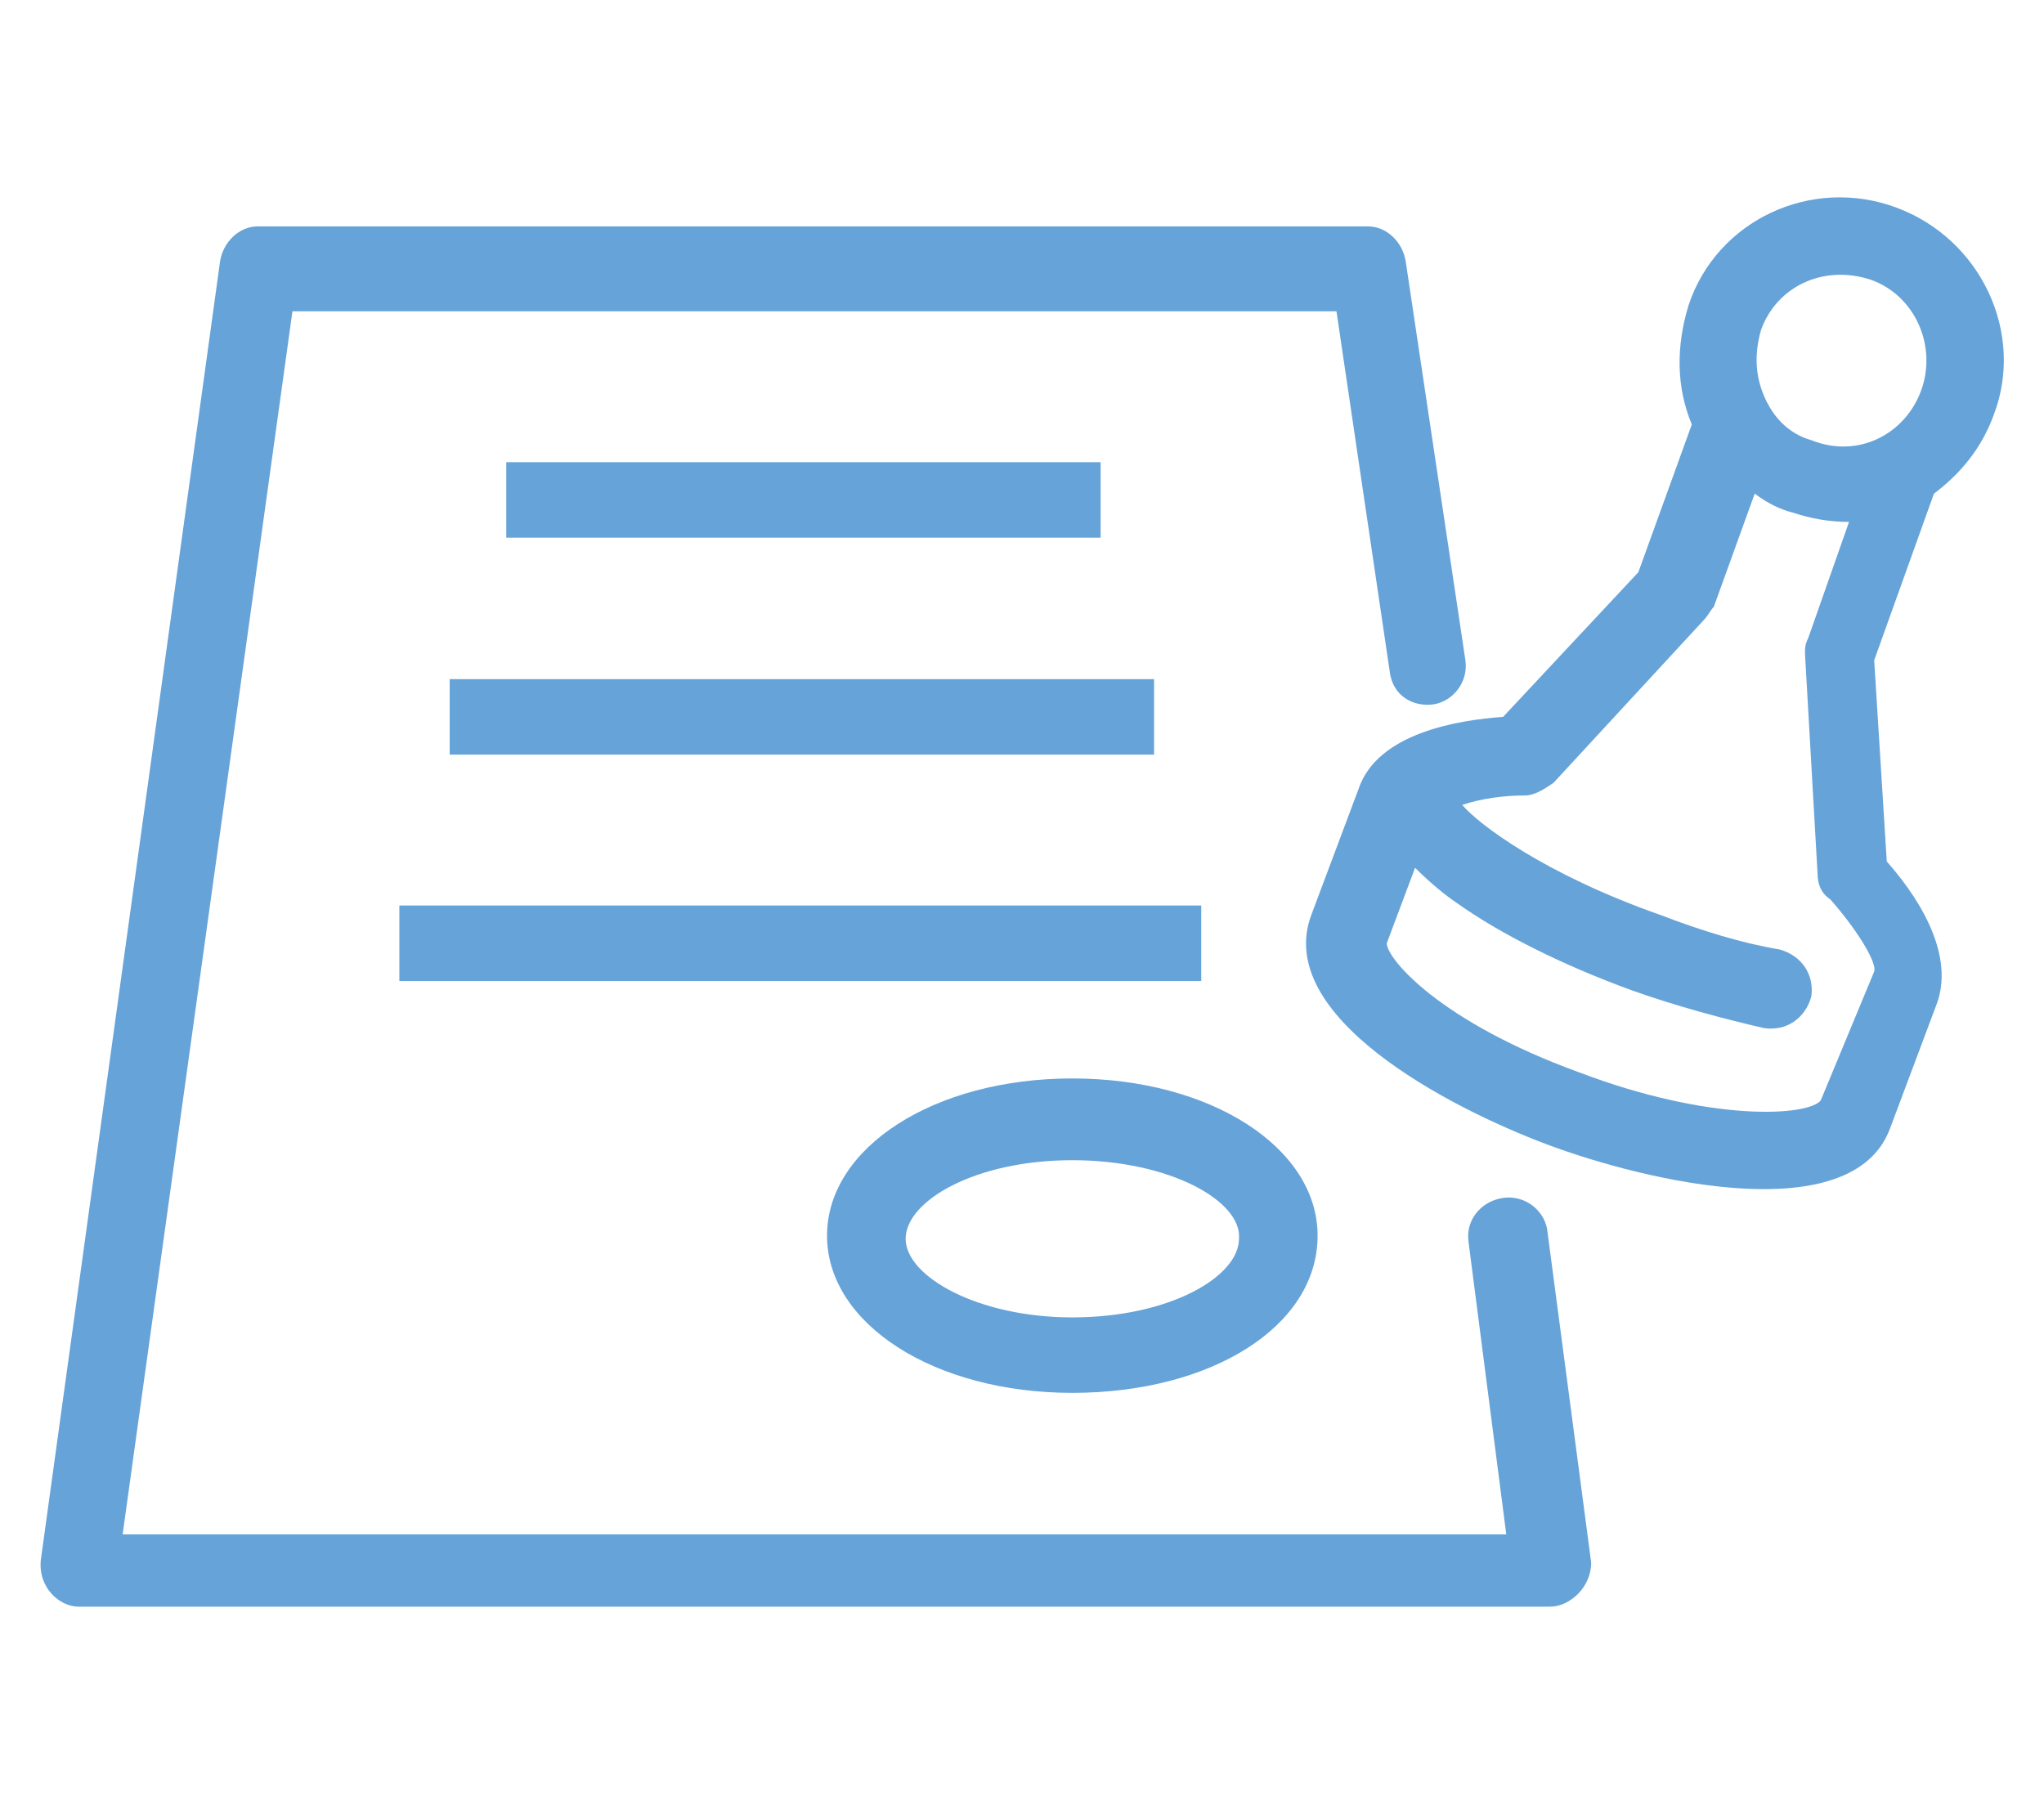 <?xml version="1.0" encoding="utf-8"?>
<!-- Generator: Adobe Illustrator 28.0.0, SVG Export Plug-In . SVG Version: 6.00 Build 0)  -->
<svg version="1.1" id="Layer_1" xmlns="http://www.w3.org/2000/svg" xmlns:xlink="http://www.w3.org/1999/xlink" x="0px" y="0px"
	 viewBox="0 0 65 57.4" style="enable-background:new 0 0 65 57.4;" xml:space="preserve">
<style type="text/css">
	.st0{fill:#66A3D8;}
</style>
<g>
	<path class="st0" d="M87.8,18.4v-1.5c1.5-0.1,2.4-0.1,2.8-0.3c0.3-0.1,0.5-0.4,0.6-0.8c0.1-0.6,0.2-2.2,0.2-5V-0.7
		c0-3.2,0-4.9-0.1-5.3h-2.8c-1.4,0-2.6,0.1-3.7,0.1c-0.5,0.1-0.6,0.1-0.7,0.1c-0.1,0.1-0.2,0.3-0.3,0.6c-0.2,0.9-0.3,1.9-0.3,3H82
		c-0.1-2.6-0.1-4.1-0.1-4.4c-0.1-0.6-0.1-1.2-0.2-1.8l0.2-0.2c0.6,0.1,1.2,0.1,1.9,0.1c1.1,0.1,3.2,0.1,6.4,0.1H98
		c3.2,0,5.4,0,6.5-0.1c0.6,0,1.2-0.1,1.8-0.1l0.2,0.2c-0.1,0.8-0.2,1.5-0.2,2.1c0,0.1-0.1,1.5-0.1,4.2h-1.6c0-1-0.1-1.9-0.3-2.8
		c-0.1-0.5-0.1-0.7-0.3-0.8c-0.1-0.1-0.3-0.1-0.6-0.1c-1-0.1-2.3-0.1-3.8-0.1h-2.8c-0.1,0.5-0.1,2.2-0.1,5.3v11.5
		c0,2.8,0.1,4.4,0.2,5c0.1,0.3,0.3,0.6,0.6,0.7c0.3,0.1,1.2,0.3,2.8,0.3v1.5c-2.5-0.1-4.6-0.2-6.3-0.2
		C92.3,18.3,90.2,18.3,87.8,18.4z"/>
	<path class="st0" d="M108.5,18.4v-1.6c1.4-0.1,2.3-0.2,2.6-0.3c0.1-0.1,0.3-0.1,0.4-0.3c0.1-0.2,0.2-0.4,0.3-0.7
		c0.1-0.7,0.2-2.3,0.3-4.8c0.1-1.2,0.1-3.2,0.1-6.1c0-2.6,0-4.9-0.1-6.9c-0.1-2-0.1-3.2-0.3-3.6c-0.1-0.2-0.1-0.3-0.3-0.4
		c-0.1-0.1-0.3-0.2-0.6-0.2c-0.8-0.1-1.6-0.2-2.3-0.3v-1.6c2.6,0.1,4.4,0.1,5.5,0.1c1.3,0,2.6-0.1,4-0.1l1.7,3.8l1.4,2.9l6.1,12.6
		c1.3-2.5,2.3-4.5,3-5.9l2.5-5.3c1.4-3,2.3-4.8,2.6-5.5s0.6-1.5,1.1-2.6c1.7,0.1,2.8,0.1,3.2,0.1l5.7-0.1v1.6H145
		c-1.3,0-2.1,0.1-2.4,0.5c-0.3,0.3-0.5,0.9-0.5,1.8c0,1.1,0,1.9,0,2.4L142,3.5v6.8c0,1.6,0,2.6,0,2.9c0.1,1.6,0.2,2.6,0.3,3
		c0.1,0.2,0.1,0.3,0.2,0.5c0.1,0.1,0.3,0.2,0.5,0.3c0.2,0.1,1,0.1,2.4,0.2v1.6l-6.1-0.1l-6,0.1v-1.6c1.6-0.1,2.5-0.1,2.7-0.3
		c0.2-0.1,0.4-0.5,0.5-0.9c0.1-0.5,0.1-2.1,0.1-4.8V-3.1l-4.4,9l-2.1,4.5c-0.6,1.2-1.4,2.9-2.4,5.2c-0.6,1.4-1.1,2.4-1.5,3.3h-1.3
		c-0.5-1.1-1.2-2.6-2-4.4c-1.5-3.2-2.6-5.6-3.4-7.2l-5-10.3v9.5c0,1.5,0,3.5,0.1,5.6c0.1,2.2,0.1,3.4,0.1,3.7
		c0.1,0.3,0.1,0.5,0.3,0.6c0.1,0.1,0.3,0.3,0.6,0.3s1,0.2,2.4,0.3v1.6c-1.4-0.1-2.9-0.1-4.4-0.1C111.2,18.3,109.7,18.4,108.5,18.4z"
		/>
</g>
<g>
	<g>
		<path class="st0" d="M-115.2,53.9c-0.6,0-1-0.4-1-1v-54c0-0.6,0.4-1,1-1s1,0.4,1,1v54C-114.2,53.4-114.6,53.9-115.2,53.9z"/>
		<path class="st0" d="M-112.1,6h-3.1c-0.6,0-1-0.4-1-1s0.4-1,1-1h3.1c0.6,0,1,0.4,1,1S-111.5,6-112.1,6z"/>
		<path class="st0" d="M-112.1,19.2h-3.1c-0.6,0-1-0.4-1-1s0.4-1,1-1h3.1c0.6,0,1,0.4,1,1S-111.5,19.2-112.1,19.2z"/>
		<path class="st0" d="M-112.1,32.4h-3.1c-0.6,0-1-0.4-1-1s0.4-1,1-1h3.1c0.6,0,1,0.4,1,1S-111.5,32.4-112.1,32.4z"/>
		<path class="st0" d="M-112.1,45.6h-3.1c-0.6,0-1-0.4-1-1s0.4-1,1-1h3.1c0.6,0,1,0.4,1,1S-111.5,45.6-112.1,45.6z"/>
	</g>
	<g>
		<path class="st0" d="M-52.7,53.9h-62.5c-0.6,0-1-0.4-1-1s0.4-1,1-1h62.5c0.6,0,1,0.4,1,1S-52.1,53.9-52.7,53.9z"/>
		<path class="st0" d="M-107.5,53.9c-0.6,0-1-0.4-1-1v-3.1c0-0.6,0.4-1,1-1s1,0.4,1,1v3.1C-106.5,53.4-107,53.9-107.5,53.9z"/>
		<path class="st0" d="M-94.3,53.9c-0.6,0-1-0.4-1-1v-3.1c0-0.6,0.4-1,1-1s1,0.4,1,1v3.1C-93.3,53.4-93.7,53.9-94.3,53.9z"/>
		<path class="st0" d="M-81.1,53.9c-0.6,0-1-0.4-1-1v-3.1c0-0.6,0.4-1,1-1s1,0.4,1,1v3.1C-80.1,53.4-80.5,53.9-81.1,53.9z"/>
		<path class="st0" d="M-67.9,53.9c-0.6,0-1-0.4-1-1v-3.1c0-0.6,0.4-1,1-1s1,0.4,1,1v3.1C-66.9,53.4-67.3,53.9-67.9,53.9z"/>
	</g>
	<path class="st0" d="M-106.3,43.7c-0.3,0-0.5-0.1-0.7-0.3c-0.4-0.4-0.4-1,0-1.4l23.4-23.6c0.2-0.2,0.4-0.3,0.7-0.3c0,0,0,0,0,0
		c0.3,0,0.5,0.1,0.7,0.3l7.7,8.2l15.2-14.9c0.4-0.4,1-0.4,1.4,0c0.4,0.4,0.4,1,0,1.4l-15.9,15.7c-0.2,0.2-0.5,0.3-0.7,0.3
		c-0.3,0-0.5-0.1-0.7-0.3l-7.7-8.2l-22.7,22.8C-105.8,43.6-106,43.7-106.3,43.7z"/>
	<path class="st0" d="M-106.3,31.2c-0.3,0-0.5-0.1-0.7-0.3c-0.4-0.4-0.4-1,0-1.4l9.8-9.6c0.2-0.2,0.4-0.3,0.7-0.3c0,0,0,0,0,0
		c0.3,0,0.5,0.1,0.7,0.3l3.4,3.4c0.4,0.4,0.4,1,0,1.4c-0.4,0.4-1,0.4-1.4,0l-2.7-2.7l-9.1,8.9C-105.8,31.1-106,31.2-106.3,31.2z"/>
	<path class="st0" d="M-74.2,44.5C-74.2,44.5-74.2,44.5-74.2,44.5c-0.3,0-0.5-0.1-0.7-0.3L-88.8,30c-0.4-0.4-0.4-1,0-1.4
		c0.4-0.4,1-0.4,1.4,0l13.2,13.5l14.6-14.3c0.4-0.4,1-0.4,1.4,0c0.4,0.4,0.4,1,0,1.4l-15.3,15C-73.7,44.4-73.9,44.5-74.2,44.5z"/>
	<path class="st0" d="M-58.6,20.3c-0.6,0-1-0.4-1-1v-6.8c0-0.6,0.4-1,1-1s1,0.4,1,1v6.8C-57.6,19.8-58,20.3-58.6,20.3z"/>
	<path class="st0" d="M-58.6,13.4h-6.8c-0.6,0-1-0.4-1-1s0.4-1,1-1h6.8c0.6,0,1,0.4,1,1S-58,13.4-58.6,13.4z"/>
	<path class="st0" d="M-58.9,36.4c-0.6,0-1-0.4-1-1v-6.8c0-0.6,0.4-1,1-1s1,0.4,1,1v6.8C-57.9,35.9-58.4,36.4-58.9,36.4z"/>
	<path class="st0" d="M-58.9,29.5h-6.8c-0.6,0-1-0.4-1-1s0.4-1,1-1h6.8c0.6,0,1,0.4,1,1S-58.4,29.5-58.9,29.5z"/>
</g>
<g>
	<path class="st0" d="M49.3,51.1H2.5c-0.6,0-1.3-0.6-1.2-1.5L7,8.3c0.1-0.6,0.6-1.1,1.2-1.1h35.3c0.6,0,1.1,0.5,1.2,1.1L46.6,21
		c0.1,0.7-0.4,1.3-1,1.4c-0.7,0.1-1.3-0.3-1.4-1L42.5,9.9H9.3L3.9,48.8h44l-1.2-9.3c-0.1-0.7,0.4-1.3,1.1-1.4c0.7-0.1,1.3,0.4,1.4,1
		l1.4,10.6C50.6,50.5,49.9,51.1,49.3,51.1z"/>
	<path class="st0" d="M60.3,6.6c-2.7-1-5.7,0.4-6.6,3.1c-0.4,1.3-0.4,2.6,0.1,3.8l-1.7,4.7l-4.3,4.6c-1.4,0.1-4,0.5-4.6,2.3l-1.5,4
		c-1.2,3.2,4.3,6.1,7.5,7.3c3.2,1.2,9.7,2.7,10.9-0.5l1.5-4c0.6-1.7-0.8-3.6-1.6-4.5L59.6,21l1.9-5.3v0c0.8-0.6,1.5-1.4,1.9-2.5
		C64.4,10.6,63,7.6,60.3,6.6z M57.9,35c-0.4,0.5-3.5,0.7-7.7-0.9c-4.4-1.6-6.1-3.6-6.1-4.1l0.9-2.4c0.5,0.5,1,0.9,1.3,1.1
		c1.4,1,3.4,2,5.6,2.8c1.4,0.5,2.9,0.9,4.2,1.2c0.7,0.1,1.3-0.3,1.5-1c0.1-0.7-0.3-1.3-1-1.5c-1.2-0.2-2.5-0.6-3.8-1.1
		c-3.7-1.3-5.8-2.9-6.3-3.5c0.6-0.2,1.3-0.3,2-0.3c0.3,0,0.6-0.2,0.9-0.4l4.8-5.2c0.1-0.1,0.2-0.3,0.3-0.4l1.3-3.6
		c0.4,0.3,0.8,0.5,1.2,0.6c0.6,0.2,1.2,0.3,1.8,0.3h0l-1.3,3.7c-0.1,0.2-0.1,0.3-0.1,0.5l0.4,7c0,0.3,0.1,0.6,0.4,0.8
		c0.8,0.9,1.5,2,1.4,2.3L57.9,35z M61.1,12.4c-0.5,1.4-2,2.2-3.5,1.6c-0.7-0.2-1.2-0.7-1.5-1.4c-0.3-0.7-0.3-1.4-0.1-2.1
		c0.5-1.4,2-2.1,3.5-1.6C60.9,9.4,61.6,11,61.1,12.4z"/>
	<path class="st0" d="M34.1,44.3c-4.4,0-7.8-2.2-7.8-5c0-2.8,3.4-5,7.8-5c4.4,0,7.8,2.2,7.8,5C41.9,42.2,38.5,44.3,34.1,44.3z
		 M34.1,36.9c-3.1,0-5.3,1.3-5.3,2.5c0,1.2,2.3,2.5,5.3,2.5c3.1,0,5.3-1.3,5.3-2.5C39.5,38.2,37.2,36.9,34.1,36.9z"/>
	<rect x="16.1" y="14.7" class="st0" width="18.9" height="2.4"/>
	<rect x="12.7" y="28.8" class="st0" width="25.5" height="2.4"/>
	<rect x="14.3" y="21.6" class="st0" width="22.4" height="2.4"/>
</g>
</svg>
